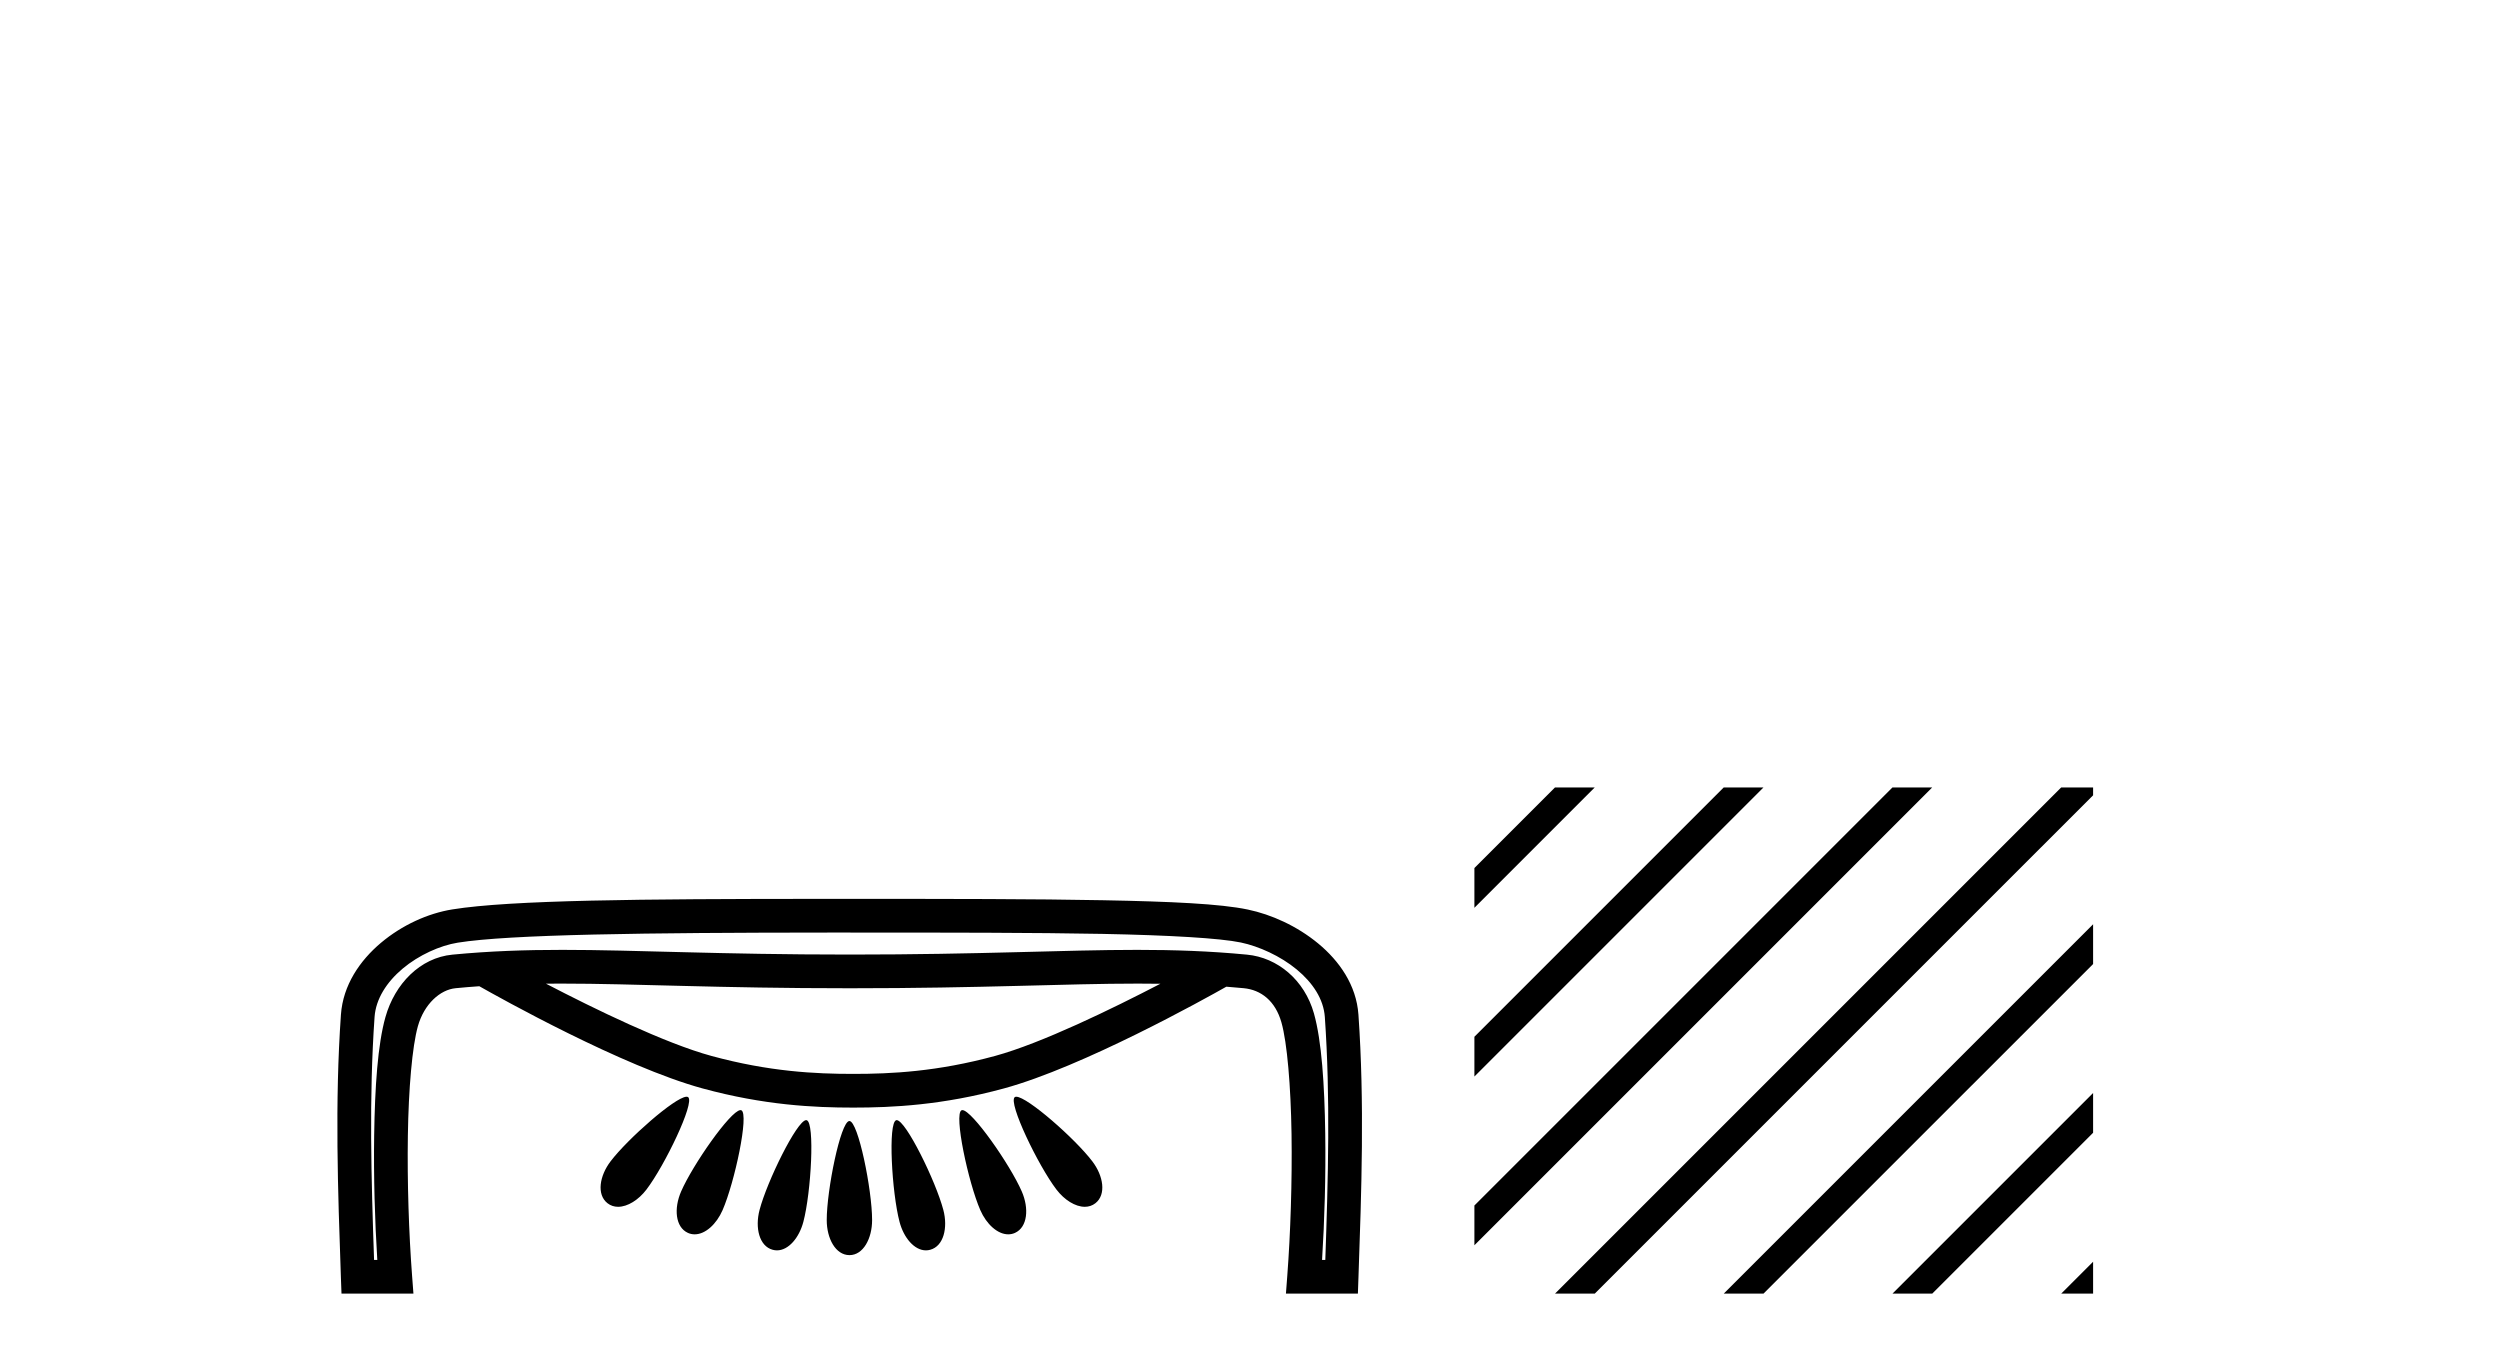 <?xml version='1.0' encoding='UTF-8' standalone='yes'?><svg xmlns='http://www.w3.org/2000/svg' xmlns:xlink='http://www.w3.org/1999/xlink' width='75.0' height='41.0' ><path d='M 16.852 29.508 C 16.853 29.508 16.855 29.508 16.856 29.508 C 19.041 29.508 21.523 29.648 25.499 29.648 C 29.478 29.648 31.955 29.508 34.136 29.508 C 34.364 29.508 34.588 29.51 34.811 29.513 C 33.365 30.264 31.247 31.297 29.852 31.678 C 28.116 32.151 26.734 32.217 25.597 32.217 C 24.46 32.217 23.078 32.151 21.343 31.678 C 19.946 31.297 17.824 30.262 16.378 29.51 C 16.535 29.509 16.693 29.508 16.852 29.508 ZM 20.598 32.902 C 20.596 32.902 20.593 32.902 20.591 32.902 C 20.246 32.92 18.833 34.163 18.318 34.839 C 17.985 35.276 17.894 35.836 18.224 36.096 C 18.318 36.17 18.427 36.204 18.543 36.204 C 18.829 36.204 19.156 35.998 19.393 35.687 C 19.942 34.967 20.851 33.078 20.645 32.915 C 20.633 32.906 20.618 32.902 20.598 32.902 ZM 30.488 32.902 C 30.487 32.902 30.485 32.902 30.484 32.902 C 30.466 32.902 30.452 32.907 30.442 32.915 C 30.235 33.078 31.145 34.967 31.694 35.687 C 31.932 35.998 32.258 36.204 32.544 36.204 C 32.66 36.204 32.769 36.17 32.863 36.096 C 33.193 35.836 33.103 35.276 32.769 34.839 C 32.251 34.158 30.82 32.902 30.488 32.902 ZM 22.215 33.303 C 22.213 33.303 22.21 33.303 22.208 33.304 C 21.908 33.332 20.783 34.942 20.434 35.743 C 20.213 36.249 20.257 36.814 20.638 36.987 C 20.704 37.017 20.772 37.03 20.841 37.03 C 21.163 37.03 21.495 36.722 21.677 36.305 C 22.04 35.472 22.479 33.416 22.24 33.308 C 22.232 33.305 22.224 33.303 22.215 33.303 ZM 28.871 33.303 C 28.869 33.303 28.867 33.303 28.865 33.304 C 28.859 33.304 28.852 33.306 28.847 33.308 C 28.608 33.416 29.047 35.472 29.41 36.305 C 29.592 36.722 29.925 37.03 30.246 37.03 C 30.315 37.03 30.383 37.017 30.449 36.987 C 30.83 36.814 30.874 36.249 30.653 35.743 C 30.301 34.935 29.158 33.303 28.871 33.303 ZM 24.184 33.604 C 24.183 33.604 24.182 33.604 24.181 33.604 C 23.904 33.625 23.013 35.437 22.787 36.297 C 22.646 36.832 22.776 37.383 23.179 37.493 C 23.223 37.505 23.266 37.511 23.308 37.511 C 23.657 37.511 23.975 37.132 24.101 36.655 C 24.333 35.775 24.452 33.675 24.2 33.606 C 24.195 33.605 24.19 33.604 24.184 33.604 ZM 26.901 33.604 C 26.9 33.604 26.898 33.604 26.896 33.604 C 26.893 33.605 26.89 33.606 26.887 33.606 C 26.635 33.675 26.754 35.775 26.986 36.655 C 27.111 37.132 27.429 37.511 27.778 37.511 C 27.821 37.511 27.864 37.505 27.907 37.493 C 28.311 37.383 28.441 36.832 28.3 36.297 C 28.072 35.432 27.173 33.604 26.901 33.604 ZM 25.479 33.63 C 25.478 33.63 25.477 33.63 25.476 33.631 C 25.215 33.662 24.802 35.697 24.802 36.602 C 24.802 37.156 25.068 37.654 25.485 37.654 C 25.897 37.654 26.163 37.156 26.163 36.602 C 26.163 35.69 25.744 33.631 25.483 33.631 C 25.481 33.631 25.48 33.63 25.479 33.63 ZM 25.043 27.977 C 25.191 27.977 25.341 27.977 25.491 27.977 C 28.45 27.977 31.046 27.978 33.076 28.017 C 35.106 28.057 36.602 28.145 37.226 28.275 C 37.767 28.389 38.413 28.68 38.9 29.083 C 39.388 29.486 39.707 29.975 39.745 30.509 C 39.913 32.923 39.844 35.353 39.759 37.798 L 39.662 37.798 C 39.736 36.619 39.776 35.266 39.757 34 C 39.735 32.538 39.652 31.234 39.418 30.402 C 39.135 29.401 38.331 28.727 37.408 28.639 C 36.275 28.531 35.229 28.496 34.117 28.496 C 31.907 28.496 29.434 28.637 25.499 28.637 C 25.499 28.637 25.499 28.637 25.499 28.637 C 21.563 28.637 19.085 28.496 16.871 28.496 C 15.756 28.496 14.708 28.531 13.574 28.639 C 12.6 28.732 11.843 29.52 11.564 30.51 C 11.33 31.338 11.247 32.619 11.225 34.054 C 11.206 35.296 11.245 36.626 11.319 37.798 L 11.222 37.798 C 11.138 35.353 11.068 32.923 11.237 30.509 C 11.274 29.974 11.595 29.466 12.08 29.058 C 12.565 28.651 13.204 28.365 13.732 28.28 C 15.271 28.032 19.386 27.98 24.821 27.977 C 24.895 27.977 24.969 27.977 25.043 27.977 ZM 24.866 26.966 C 24.762 26.966 24.66 26.966 24.558 26.966 C 19.259 26.968 15.323 27 13.572 27.282 C 12.834 27.401 12.063 27.752 11.429 28.284 C 10.796 28.817 10.29 29.554 10.228 30.438 C 10.043 33.083 10.136 35.712 10.227 38.322 L 10.245 38.809 L 12.403 38.809 L 12.362 38.266 C 12.267 37.013 12.214 35.468 12.236 34.069 C 12.257 32.67 12.366 31.392 12.537 30.785 C 12.725 30.12 13.204 29.69 13.67 29.646 C 13.909 29.623 14.145 29.603 14.38 29.587 C 14.97 29.922 18.686 32.001 21.077 32.653 C 22.922 33.156 24.42 33.228 25.597 33.228 C 26.774 33.228 28.272 33.156 30.118 32.653 C 32.477 32.01 36.128 29.976 36.79 29.601 C 36.963 29.614 37.136 29.629 37.312 29.646 C 37.827 29.695 38.26 30.022 38.444 30.676 C 38.615 31.28 38.724 32.589 38.746 34.015 C 38.767 35.441 38.714 37.013 38.619 38.266 L 38.578 38.809 L 40.737 38.809 L 40.754 38.322 C 40.845 35.712 40.938 33.083 40.753 30.438 C 40.691 29.552 40.178 28.827 39.545 28.304 C 38.911 27.781 38.146 27.435 37.433 27.286 C 36.606 27.113 35.142 27.046 33.096 27.007 C 31.049 26.967 28.45 26.966 25.491 26.966 C 25.28 26.966 25.072 26.966 24.866 26.966 Z' style='fill:#000000;stroke:none' /><path d='M 46.65 23.623 L 44.232 26.041 L 44.232 27.234 L 44.232 27.234 L 47.544 23.921 L 47.843 23.623 ZM 51.712 23.623 L 44.232 31.103 L 44.232 32.296 L 44.232 32.296 L 52.607 23.921 L 52.905 23.623 ZM 56.774 23.623 L 44.232 36.165 L 44.232 37.358 L 44.232 37.358 L 57.669 23.921 L 57.967 23.623 ZM 61.836 23.623 L 46.948 38.511 L 46.65 38.809 L 47.843 38.809 L 62.731 23.921 L 62.793 23.859 L 62.793 23.623 ZM 62.793 27.728 L 52.01 38.511 L 51.712 38.809 L 52.905 38.809 L 62.793 28.921 L 62.793 27.728 ZM 62.793 32.79 L 57.072 38.511 L 56.774 38.809 L 57.967 38.809 L 62.793 33.983 L 62.793 32.79 ZM 62.793 37.852 L 62.134 38.511 L 61.836 38.809 L 62.793 38.809 L 62.793 37.852 Z' style='fill:#000000;stroke:none' /></svg>
